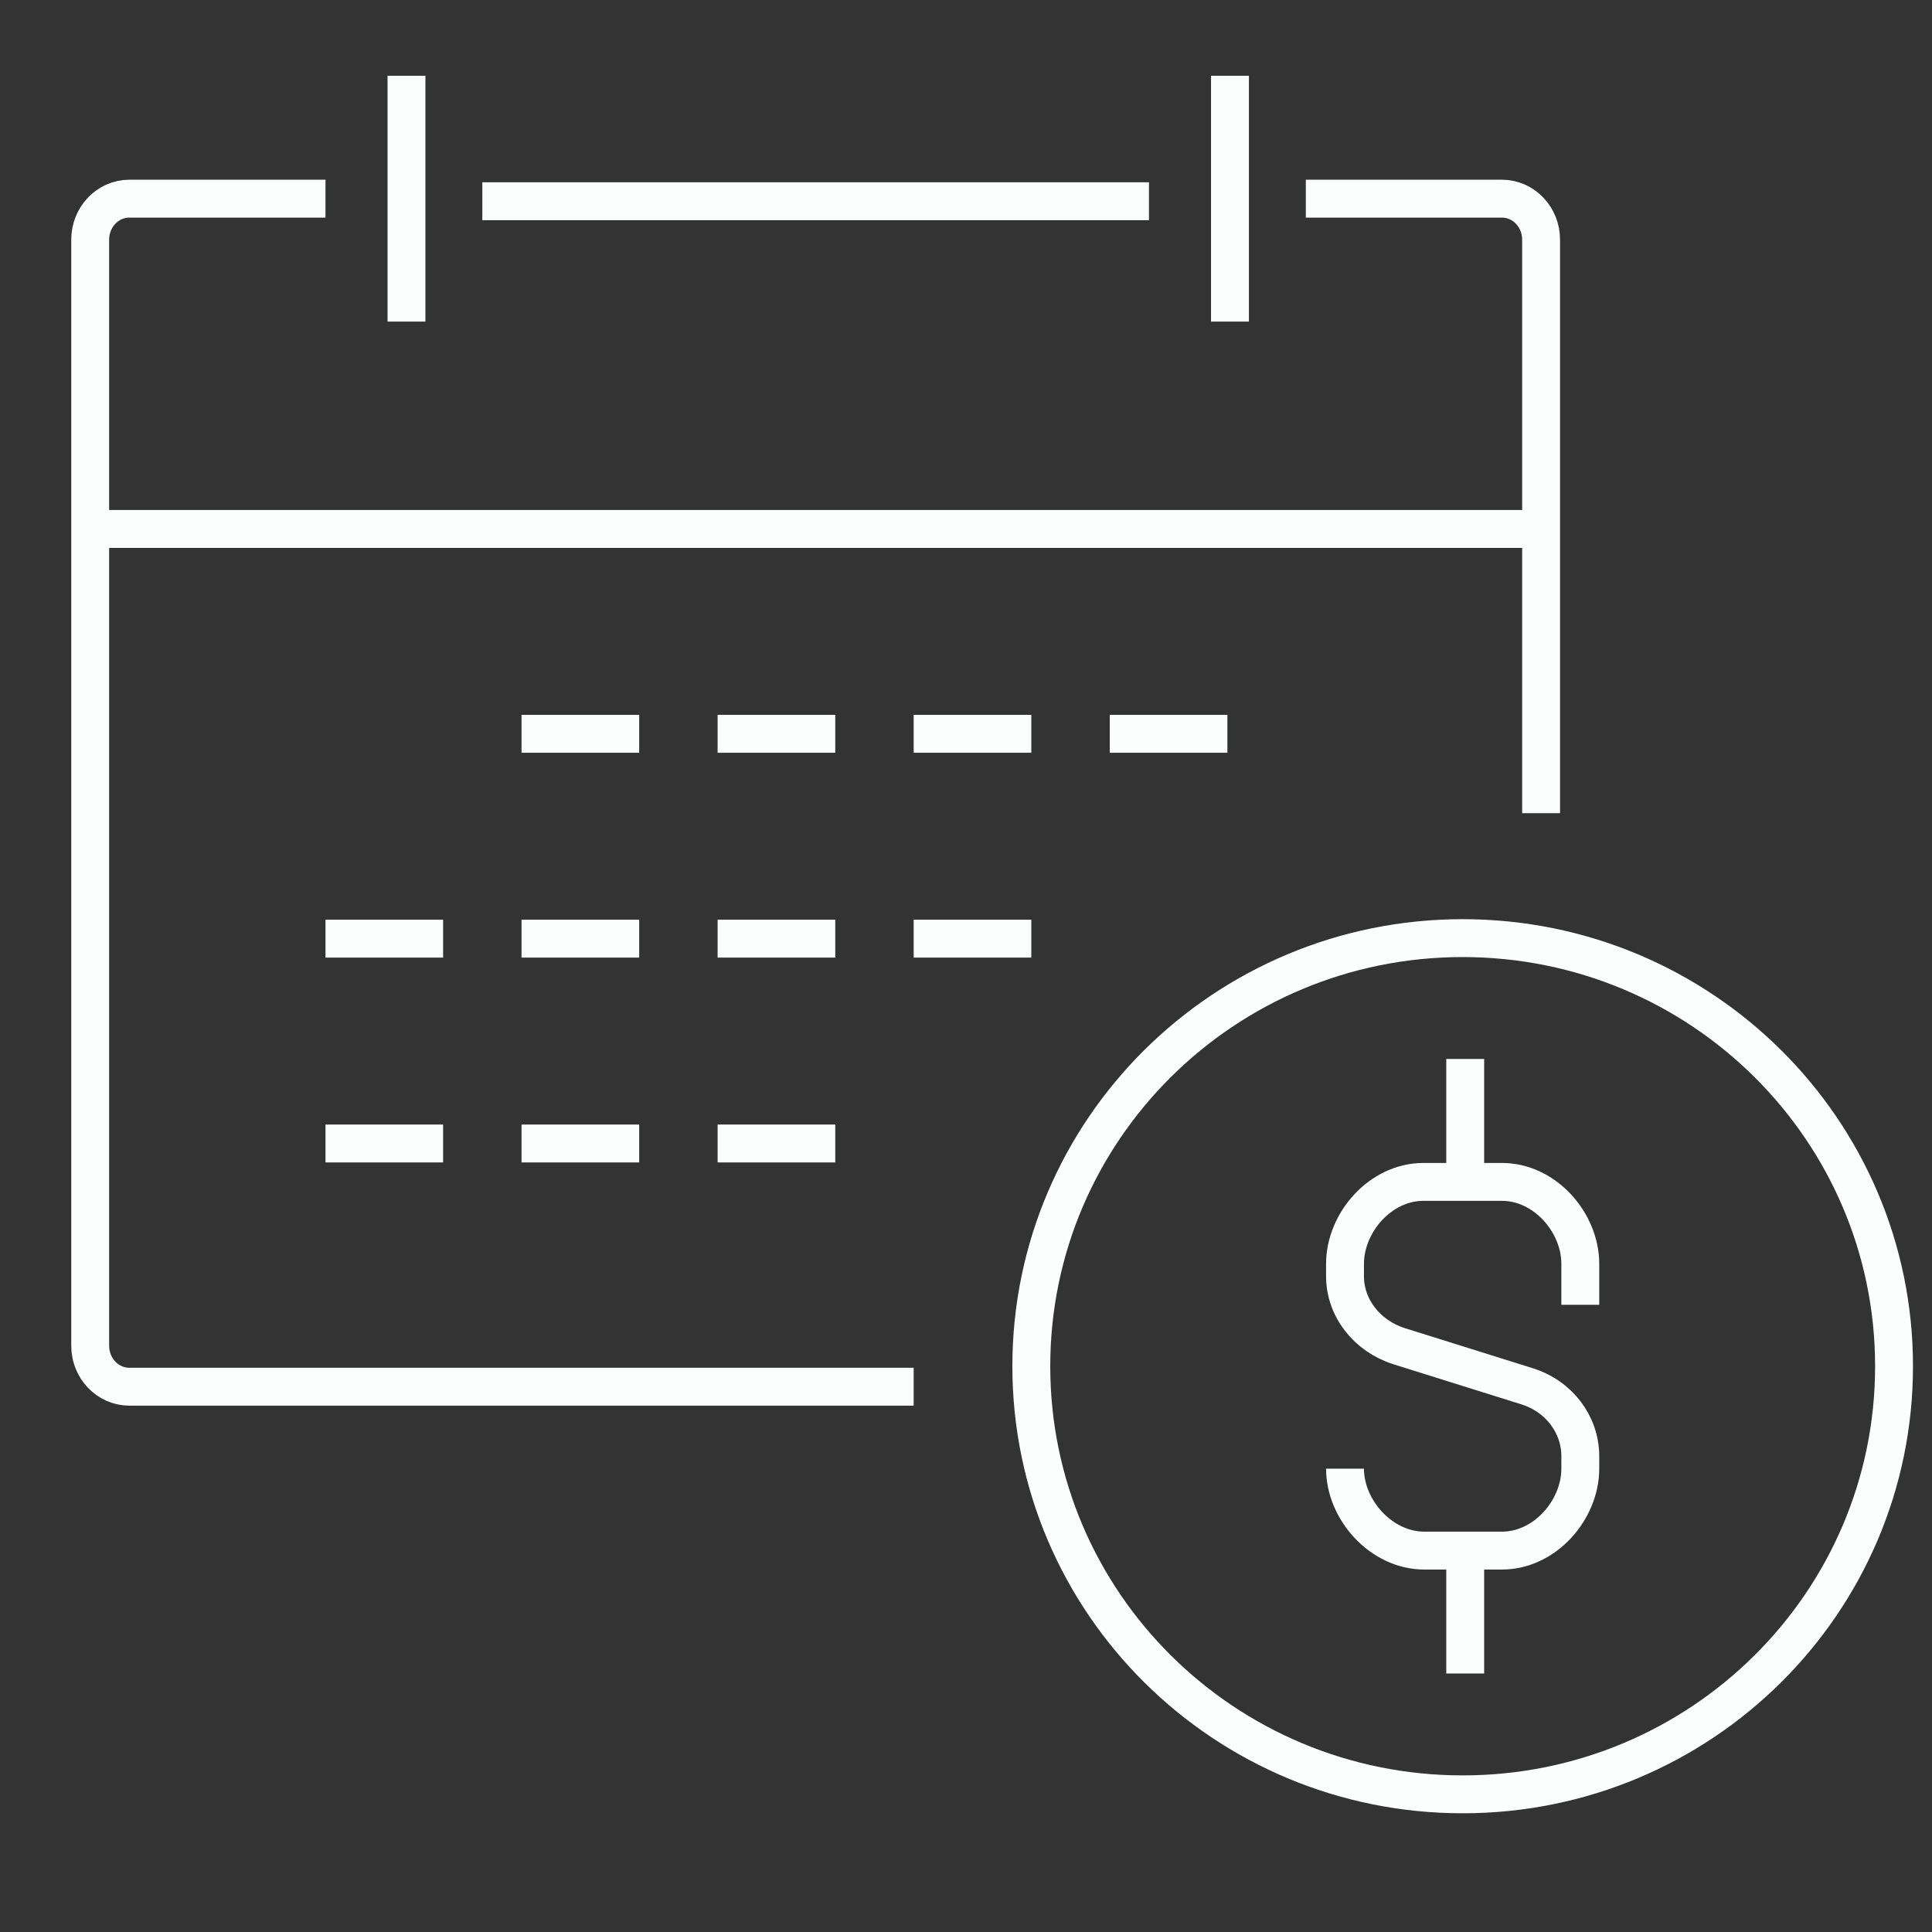 <svg width="51" height="51" viewBox="0 0 51 51" fill="none" xmlns="http://www.w3.org/2000/svg">
<rect x="0" y="0" width="51" height="51" fill="#333333" stroke="none"/>
<path d="M34.47 5.244H39.646C40.218 5.244 40.681 5.728 40.681 6.326V21.466" stroke="#FCFDFD" stroke-linejoin="round"/>
<path d="M24.119 36.606H3.416C2.844 36.606 2.381 36.122 2.381 35.525V6.326C2.381 5.728 2.844 5.244 3.416 5.244H8.592" stroke="#FCFDFD" stroke-linejoin="round"/>
<path d="M2.381 13.963H40.681" stroke="#FCFDFD" stroke-linejoin="round"/>
<path d="M32.468 2V8.489" stroke="#FCFDFD" stroke-linejoin="round"/>
<path d="M12.732 5.312H30.33" stroke="#FCFDFD" stroke-linejoin="round"/>
<path d="M10.73 2V8.489" stroke="#FCFDFD" stroke-linejoin="round"/>
<path d="M13.767 19.371H16.873" stroke="#FCFDFD"/>
<path d="M18.943 19.371H22.049" stroke="#FCFDFD"/>
<path d="M24.119 19.371H27.224" stroke="#FCFDFD"/>
<path d="M29.295 19.371H32.4" stroke="#FCFDFD"/>
<path d="M8.592 24.778H11.697" stroke="#FCFDFD"/>
<path d="M13.767 24.778H16.873" stroke="#FCFDFD"/>
<path d="M18.943 24.778H22.049" stroke="#FCFDFD"/>
<path d="M24.119 24.778H27.224" stroke="#FCFDFD"/>
<path d="M8.592 30.185H11.697" stroke="#FCFDFD"/>
<path d="M13.767 30.185H16.873" stroke="#FCFDFD"/>
<path d="M18.943 30.185H22.049" stroke="#FCFDFD"/>
<path d="M35.505 38.769C35.505 39.85 36.455 40.932 37.599 40.932H39.646C40.79 40.932 41.716 39.85 41.716 38.769V38.442C41.716 37.604 41.157 36.86 40.312 36.595L36.929 35.535C36.084 35.265 35.505 34.527 35.505 33.689V33.362C35.505 32.28 36.432 31.199 37.576 31.199H39.646C40.79 31.199 41.716 32.28 41.716 33.362V34.443" stroke="#FCFDFD"/>
<path d="M38.678 31.199V27.954" stroke="#FCFDFD"/>
<path d="M38.678 40.932V44.176" stroke="#FCFDFD"/>
<path d="M38.611 47.366C44.9 47.366 49.998 42.307 49.998 36.065C49.998 29.824 44.9 24.764 38.611 24.764C32.322 24.764 27.224 29.824 27.224 36.065C27.224 42.307 32.322 47.366 38.611 47.366Z" stroke="#FCFDFD"/>
</svg>
